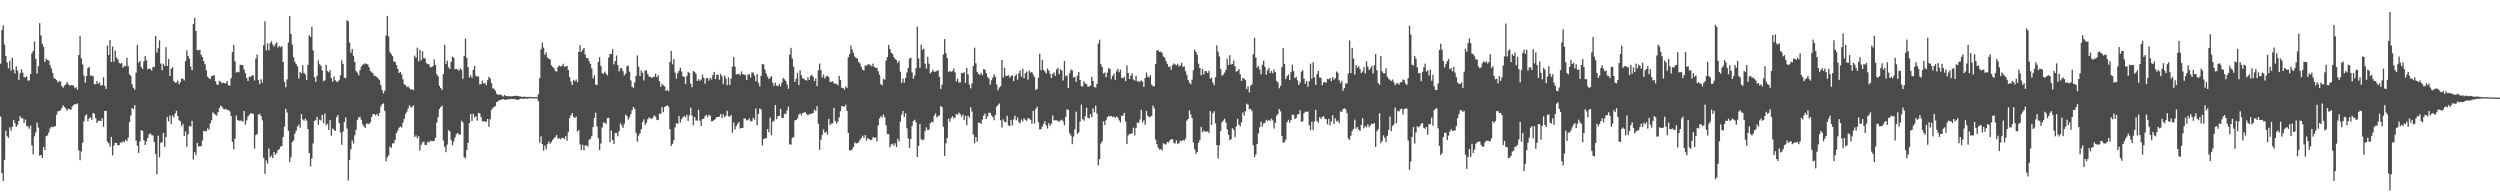<svg xmlns="http://www.w3.org/2000/svg" width="1920" height="150"><path d="M0 48.889h1v40.585H0zM1 23.032h1v109.882H1zM2 19.457h1v119.556H2zM3 34.190h1v88.648H3zM4 42.963h1v57.314H4zM5 48.063h1v56.580H5zM6 52.469h1v53.428H6zM7 46.733h1v51.070H7zM8 54.220h1v46.207H8zM9 44.348h1v53.025H9zM10 53.471h1v38.688H10zM11 56.417h1v38.175H11zM12 51.018h1v46.490H12zM13 54.133h1v41.837H13zM14 61.356h1v31.478H14zM15 56.323h1v32.813H15zM16 53.156h1v37.690H16zM17 55.811h1v35.040H17zM18 59.241h1v35.138H18zM19 59.429h1v32.366H19zM20 58.626h1v38.006H20zM21 61.956h1v35.252H21zM22 61.679h1v37.186H22zM23 56.829h1v39.592H23zM24 41.043h1v70.683H24zM25 39.123h1v79.445H25zM26 31.915h1v72.750H26zM27 45.305h1v56.335H27zM28 56.497h1v37.679H28zM29 50.908h1v47.113H29zM30 17.741h1v101.855H30zM31 27.219h1v91.775H31zM32 33.662h1v87.705H32zM33 35.847h1v77.005H33zM34 47.651h1v67.516H34zM35 45.177h1v59.436H35zM36 46.024h1v57.978H36zM37 46.465h1v55.296H37zM38 50.061h1v48.585H38zM39 52.618h1v44.611H39zM40 55.962h1v41.851H40zM41 59.786h1v37.454H41zM42 60.686h1v36.200H42zM43 61.546h1v26.635H43zM44 63.261h1v22.270H44zM45 62.393h1v22.758H45zM46 62.498h1v22.167H46zM47 66.165h1v16.821H47zM48 67.419h1v13.538H48zM49 65.691h1v16.486H49zM50 64.861h1v18.464H50zM51 62.913h1v22.137H51zM52 64.668h1v18.775H52zM53 65.721h1v18.150H53zM54 65.396h1v18.883H54zM55 65.398h1v16.244H55zM56 65.618h1v15.086H56zM57 67.811h1v12.110H57zM58 66.898h1v13.261H58zM59 68.909h1v10.442H59zM60 42.300h1v73.219H60zM61 27.608h1v95.501H61zM62 44.843h1v71.542H62zM63 49.528h1v60.100H63zM64 58.031h1v35.252H64zM65 63.522h1v25.305H65zM66 58.443h1v29.457H66zM67 52.265h1v40.803H67zM68 51.363h1v39.562H68zM69 58.147h1v31.998H69zM70 57.985h1v34.069H70zM71 58.559h1v28.098H71zM72 64.650h1v22.781H72zM73 64.652h1v26.063H73zM74 62.260h1v32.220H74zM75 64.458h1v28.324H75zM76 63.357h1v29.386H76zM77 65.721h1v27.260H77zM78 65.435h1v25.426H78zM79 59.338h1v38.104H79zM80 65.836h1v19.389H80zM81 68.278h1v16.910H81zM82 34.934h1v73.837H82zM83 42.268h1v67.765H83zM84 30.817h1v81.834H84zM85 47.575h1v57.529H85zM86 35.795h1v83.551H86zM87 47.461h1v64.398H87zM88 38.866h1v70.795H88zM89 44.181h1v65.575H89zM90 45.529h1v66.010H90zM91 48.223h1v63.313H91zM92 48.949h1v60.349H92zM93 48.317h1v61.281H93zM94 52.002h1v56.413H94zM95 50.542h1v58.743H95zM96 50.940h1v56.429H96zM97 44.394h1v64.046H97zM98 50.885h1v54.762H98zM99 57.017h1v36.731H99zM100 58.262h1v30.405H100zM101 64.767h1v18.162H101zM102 67.433h1v16.365H102zM103 68.930h1v11.790H103zM104 55.795h1v52.203H104zM105 34.497h1v77.330H105zM106 48.232h1v69.198H106zM107 46.717h1v61.810H107zM108 51.478h1v48.537H108zM109 53.002h1v47.397H109zM110 47.262h1v60.347H110zM111 43.034h1v68.301H111zM112 46.255h1v62.350H112zM113 53.261h1v52.702H113zM114 52.576h1v50.709H114zM115 52.975h1v49.443H115zM116 54.279h1v49.567H116zM117 51.395h1v52.618H117zM118 51.402h1v57.655H118zM119 27.605h1v90.553H119zM120 40.418h1v93.455H120zM121 37.019h1v67.120H121zM122 30.920h1v89.880H122zM123 48.827h1v60.802H123zM124 54.009h1v55.195H124zM125 48.887h1v53.256H125zM126 50.578h1v62.279H126zM127 36.259h1v68.930H127zM128 50.723h1v39.235H128zM129 45.273h1v47.987H129zM130 58.436h1v30.272H130zM131 52.753h1v42.467H131zM132 51.633h1v37.109H132zM133 62.254h1v27.837H133zM134 63.515h1v23.708H134zM135 63.393h1v21.735H135zM136 61.826h1v27.207H136zM137 64.751h1v27.505H137zM138 63.089h1v30.180H138zM139 60.331h1v36.557H139zM140 60.471h1v34.703H140zM141 61.812h1v42.650H141zM142 46.957h1v53.989H142zM143 38.681h1v74.071H143zM144 43.048h1v60.011H144zM145 45.010h1v51.791H145zM146 51.093h1v46.204H146zM147 53.897h1v38.855H147zM148 18.393h1v104.100H148zM149 13.790h1v103.146H149zM150 23.712h1v95.419H150zM151 38.445h1v71.363H151zM152 38.679h1v73.723H152zM153 38.145h1v74.279H153zM154 42.041h1v70.232H154zM155 43.776h1v64.217H155zM156 46.996h1v53.437H156zM157 49.377h1v51.567H157zM158 54.142h1v46.561H158zM159 58.855h1v39.764H159zM160 60.006h1v39.672H160zM161 60.761h1v34.019H161zM162 58.459h1v33.998H162zM163 58.106h1v28.141H163zM164 57.648h1v29.679H164zM165 62.290h1v25.834H165zM166 64.751h1v24.104H166zM167 65.300h1v20.794H167zM168 62.011h1v21.009H168zM169 62.718h1v18.439H169zM170 64.039h1v17.944H170zM171 63.544h1v20.029H171zM172 63.954h1v20.059H172zM173 64.021h1v19.510H173zM174 62.249h1v22.236H174zM175 65.485h1v19.073H175zM176 65.792h1v19.741H176zM177 60.132h1v29.043H177zM178 39.977h1v68.923H178zM179 34.472h1v80.191H179zM180 47.067h1v59.477H180zM181 55.726h1v32.982H181zM182 55.186h1v37.012H182zM183 55.490h1v37.285H183zM184 49.642h1v43.021H184zM185 49.988h1v42.680H185zM186 50.040h1v43.378H186zM187 53.371h1v31.904H187zM188 56.236h1v39.516H188zM189 59.949h1v32.540H189zM190 62.203h1v27.310H190zM191 58.779h1v29.347H191zM192 59.068h1v27.930H192zM193 57.870h1v29.295H193zM194 57.964h1v29.537H194zM195 61.775h1v52.421H195zM196 44.939h1v58.951H196zM197 41.814h1v61.173H197zM198 61.530h1v26.484H198zM199 64.604h1v22.723H199zM200 60.814h1v28.347H200zM201 63.437h1v28.999H201zM202 34.747h1v86.430H202zM203 16.312h1v117.171H203zM204 38.692h1v84.565H204zM205 33.346h1v92.230H205zM206 38.587h1v75.435H206zM207 33.028h1v87.742H207zM208 31.682h1v87.836H208zM209 34.229h1v87.270H209zM210 35.779h1v80.969H210zM211 34.021h1v84.805H211zM212 32.455h1v85.174H212zM213 36.518h1v78.873H213zM214 35.250h1v79.214H214zM215 36.234h1v76.394H215zM216 35.513h1v76.490H216zM217 47.621h1v57.534H217zM218 62.789h1v34.483H218zM219 67.012h1v16.555H219zM220 60.924h1v25.443H220zM221 32.558h1v67.815H221zM222 12.385h1v112.074H222zM223 26.122h1v94.622H223zM224 34.314h1v74.805H224zM225 43.858h1v63.954H225zM226 47.406h1v55.257H226zM227 49.246h1v51.272H227zM228 50.999h1v46.294H228zM229 60.329h1v35.358H229zM230 55.348h1v42.751H230zM231 56.353h1v31.208H231zM232 50.093h1v41.659H232zM233 56.067h1v36.733H233zM234 57.209h1v33.884H234zM235 61.450h1v31.112H235zM236 49.757h1v49.352H236zM237 27.006h1v90.511H237zM238 28.432h1v99.424H238zM239 20.524h1v101.159H239zM240 38.690h1v71.461H240zM241 59.214h1v33.721H241zM242 62.890h1v29.345H242zM243 58.324h1v31.451H243zM244 46.360h1v49.580H244zM245 49.347h1v42.570H245zM246 50.448h1v42.137H246zM247 54.048h1v34.167H247zM248 62.368h1v32.302H248zM249 61.716h1v25.452H249zM250 49.773h1v46.474H250zM251 54.627h1v40.377H251zM252 55.531h1v44.293H252zM253 53.872h1v38.315H253zM254 59.921h1v44.247H254zM255 62.743h1v35.921H255zM256 58.681h1v40.997H256zM257 61.624h1v38.960H257zM258 62.885h1v27.173H258zM259 62.645h1v25.674H259zM260 61.604h1v32.886H260zM261 57.836h1v43.927H261zM262 46.321h1v64.918H262zM263 49.258h1v51.778H263zM264 59.702h1v33.923H264zM265 60.072h1v30.155H265zM266 15.527h1v83.212H266zM267 16.418h1v122.186H267zM268 32.607h1v90.182H268zM269 40.498h1v74.222H269zM270 37.576h1v70.326H270zM271 42.936h1v67.360H271zM272 47.653h1v56.271H272zM273 54.650h1v45.055H273zM274 55.824h1v36.493H274zM275 57.875h1v32.373H275zM276 53.851h1v35.797H276zM277 51.125h1v40.892H277zM278 49.603h1v45.879H278zM279 49.434h1v47.635H279zM280 48.571h1v49.713H280zM281 49.104h1v45.797H281zM282 49.487h1v45.506H282zM283 51.659h1v43.648H283zM284 54.561h1v39.384H284zM285 55.545h1v34.527H285zM286 56.298h1v31.306H286zM287 58.374h1v29.345H287zM288 58.363h1v30.318H288zM289 59.244h1v28.235H289zM290 60.244h1v28.894H290zM291 61.480h1v25.369H291zM292 65.220h1v16.576H292zM293 69.166h1v10.867H293zM294 71.704h1v7.649H294zM295 69.637h1v15.452H295zM296 27.331h1v96.579H296zM297 12.234h1v108.604H297zM298 27.880h1v91.496H298zM299 39.933h1v72.707H299zM300 41.592h1v72.112H300zM301 43.085h1v67.092H301zM302 47.184h1v62.801H302zM303 47.674h1v59.722H303zM304 49.965h1v52.279H304zM305 52.901h1v47.477H305zM306 55.998h1v42.091H306zM307 55.270h1v41.963H307zM308 57.204h1v40.693H308zM309 60.919h1v33.286H309zM310 64.748h1v26.596H310zM311 65.330h1v22.135H311zM312 66.895h1v18.883H312zM313 66.312h1v16.953H313zM314 67.831h1v13.010H314zM315 68.788h1v13.481H315zM316 68.566h1v13.765H316zM317 69.269h1v11.643H317zM318 42.684h1v62.514H318zM319 44.453h1v59.518H319zM320 36.628h1v69.656H320zM321 47.216h1v57.472H321zM322 38.230h1v77.506H322zM323 46.264h1v64.961H323zM324 39.356h1v69.967H324zM325 44.742h1v64.046H325zM326 44.767h1v66.561H326zM327 48.502h1v62.842H327zM328 49.212h1v59.571H328zM329 49.432h1v60.118H329zM330 51.679h1v56.355H330zM331 51.482h1v56.916H331zM332 50.771h1v57.614H332zM333 45.650h1v62.560H333zM334 49.926h1v55.968H334zM335 57.076h1v37.031H335zM336 58.587h1v31.446H336zM337 65.959h1v17.775H337zM338 67.573h1v14.715H338zM339 69.074h1v12.078H339zM340 56.829h1v51.052H340zM341 34.422h1v78.342H341zM342 49.104h1v67.806H342zM343 46.632h1v64.437H343zM344 51.675h1v48.200H344zM345 52.977h1v47.990H345zM346 47.468h1v60.166H346zM347 43.353h1v68.234H347zM348 44.385h1v64.366H348zM349 53.183h1v52.441H349zM350 52.856h1v50.258H350zM351 53.348h1v48.798H351zM352 54.199h1v49.010H352zM353 52.485h1v50.967H353zM354 53.677h1v39.120H354zM355 60.535h1v33.511H355zM356 43.050h1v77.699H356zM357 29.599h1v91.999H357zM358 44.394h1v70.736H358zM359 51.567h1v58.175H359zM360 59.484h1v35.094H360zM361 57.779h1v29.791H361zM362 59.752h1v33.282H362zM363 53.531h1v33.872H363zM364 50.578h1v39.729H364zM365 58.195h1v30.984H365zM366 58.843h1v33.838H366zM367 58.754h1v27.995H367zM368 64.840h1v22.234H368zM369 64.538h1v25.424H369zM370 61.775h1v31.464H370zM371 64.119h1v28.908H371zM372 63.595h1v29.862H372zM373 65.421h1v28.040H373zM374 61.535h1v29.752H374zM375 59.026h1v38.383H375zM376 60.205h1v31.373H376zM377 63.840h1v20.448H377zM378 67.845h1v15.214H378zM379 68.156h1v13.831H379zM380 69.637h1v11.890H380zM381 72.061h1v6.271H381zM382 72.874h1v5.077H382zM383 72.672h1v4.287H383zM384 72.620h1v4.241H384zM385 73.325h1v2.998H385zM386 74.137h1v1.897H386zM387 72.862h1v3.639H387zM388 73.810h1v2.902H388zM389 73.695h1v2.568H389zM390 73.979h1v2.165H390zM391 73.826h1v2.458H391zM392 74.066h1v1.788H392zM393 73.895h1v2.218H393zM394 73.780h1v2.282H394zM395 73.487h1v2.676H395zM396 73.659h1v2.795H396zM397 73.691h1v3.106H397zM398 73.940h1v2.495H398zM399 74.018h1v1.849H399zM400 74.414h1v1.295H400zM401 74.332h1v1.442H401zM402 74.231h1v1.634H402zM403 74.288h1v1.353H403zM404 74.526h1v1.279H404zM405 74.462h1v1.369H405zM406 74.455h1v1.000H406zM407 74.448h1v1.000H407zM408 74.499h1v1.000H408zM409 74.698h1v1.000H409zM410 74.654h1v1.000H410zM411 74.593h1v1.000H411zM412 74.583h1v1.000H412zM413 72.352h1v5.422H413zM414 60.075h1v49.480H414zM415 37.820h1v66.888H415zM416 32.728h1v77.900H416zM417 36.527h1v79.111H417zM418 42.014h1v69.848H418zM419 40.228h1v74.499H419zM420 44.225h1v66.470H420zM421 45.062h1v63.609H421zM422 45.634h1v64.767H422zM423 50.150h1v59.008H423zM424 51.416h1v55.982H424zM425 52.421h1v53.819H425zM426 54.403h1v50.773H426zM427 55.064h1v48.642H427zM428 51.611h1v54.911H428zM429 50.356h1v55.753H429zM430 51.059h1v56.028H430zM431 50.658h1v55.275H431zM432 48.951h1v57.001H432zM433 51.164h1v55.616H433zM434 50.990h1v53.680H434zM435 50.649h1v57.394H435zM436 53.767h1v47.761H436zM437 59.173h1v31.528H437zM438 62.675h1v25.827H438zM439 65.321h1v21.462H439zM440 61.279h1v28.471H440zM441 62.434h1v28.255H441zM442 61.052h1v28.448H442zM443 63.135h1v37.981H443zM444 39.910h1v60.029H444zM445 34.655h1v76.241H445zM446 39.830h1v75.259H446zM447 38.134h1v73.123H447zM448 36.809h1v78.728H448zM449 41.949h1v69.708H449zM450 44.522h1v67.124H450zM451 44.588h1v67.992H451zM452 46.987h1v60.276H452zM453 49.040h1v57.628H453zM454 52.586h1v51.988H454zM455 60.184h1v37.358H455zM456 57.678h1v32.968H456zM457 64.977h1v21.561H457zM458 65.309h1v31.705H458zM459 47.541h1v58.594H459zM460 43.822h1v71.457H460zM461 50.592h1v59.596H461zM462 56.149h1v41.746H462zM463 56.667h1v37.566H463zM464 54.989h1v39.095H464zM465 56.548h1v38.660H465zM466 57.978h1v32.712H466zM467 44.204h1v46.330H467zM468 41.380h1v67.747H468zM469 41.613h1v58.765H469zM470 37.786h1v69.804H470zM471 49.459h1v61.114H471zM472 46.900h1v55.273H472zM473 42.616h1v59.431H473zM474 49.960h1v54.687H474zM475 54.838h1v45.937H475zM476 52.380h1v42.279H476zM477 52.542h1v43.746H477zM478 54.726h1v43.522H478zM479 57.957h1v37.072H479zM480 56.527h1v31.471H480zM481 50.839h1v38.308H481zM482 50.395h1v41.496H482zM483 55.074h1v35.177H483zM484 61.782h1v25.848H484zM485 66.655h1v17.823H485zM486 67.449h1v14.745H486zM487 63.302h1v20.277H487zM488 58.287h1v43.675H488zM489 42.588h1v66.174H489zM490 51.242h1v52.966H490zM491 58.408h1v44.057H491zM492 54.069h1v45.197H492zM493 55.877h1v37.985H493zM494 61.780h1v29.876H494zM495 54.055h1v41.883H495zM496 54.087h1v40.107H496zM497 56.767h1v34.824H497zM498 58.797h1v31.368H498zM499 58.976h1v31.863H499zM500 59.839h1v31.533H500zM501 59.209h1v31.048H501zM502 58.946h1v29.711H502zM503 56.564h1v32.998H503zM504 59.406h1v32.600H504zM505 57.758h1v34.568H505zM506 62.368h1v24.806H506zM507 66.703h1v20.888H507zM508 64.343h1v17.864H508zM509 65.572h1v20.602H509zM510 66.319h1v15.784H510zM511 69.820h1v11.655H511zM512 68.930h1v12.003H512zM513 70.056h1v11.801H513zM514 47.589h1v51.624H514zM515 39.045h1v73.105H515zM516 49.393h1v61.098H516zM517 45.412h1v62.311H517zM518 55.767h1v42.002H518zM519 60.340h1v34.273H519zM520 56.101h1v38.960H520zM521 54.330h1v34.790H521zM522 51.977h1v42.178H522zM523 54.865h1v36.685H523zM524 58.591h1v31.407H524zM525 59.125h1v29.803H525zM526 64.636h1v25.477H526zM527 58.509h1v29.677H527zM528 55.147h1v37.660H528zM529 56.179h1v32.382H529zM530 64.249h1v18.404H530zM531 66.973h1v21.810H531zM532 54.469h1v41.830H532zM533 55.270h1v34.595H533zM534 56.600h1v35.978H534zM535 62.189h1v30.482H535zM536 60.864h1v23.405H536zM537 62.070h1v30.531H537zM538 61.109h1v35.703H538zM539 57.271h1v34.115H539zM540 59.727h1v31.531H540zM541 64.245h1v24.985H541zM542 60.141h1v27.919H542zM543 59.942h1v30.057H543zM544 61.979h1v26.209H544zM545 59.834h1v28.999H545zM546 61.015h1v32.272H546zM547 57.591h1v35.449H547zM548 55.213h1v36.971H548zM549 60.704h1v30.549H549zM550 57.589h1v32.275H550zM551 57.172h1v32.710H551zM552 61.256h1v28.297H552zM553 56.770h1v30.824H553zM554 58.630h1v32.130H554zM555 64.595h1v23.183H555zM556 57.960h1v32.048H556zM557 60.283h1v28.553H557zM558 65.357h1v19.700H558zM559 59.388h1v29.897H559zM560 65.277h1v24.284H560zM561 60.441h1v27.933H561zM562 51.160h1v50.848H562zM563 43.838h1v50.276H563zM564 51.034h1v48.482H564zM565 57.163h1v39.535H565zM566 56.976h1v38.182H566zM567 56.596h1v37.161H567zM568 57.806h1v40.984H568zM569 54.817h1v43.517H569zM570 56.944h1v41.256H570zM571 57.344h1v33.495H571zM572 57.646h1v33.545H572zM573 61.473h1v31.066H573zM574 57.266h1v35.044H574zM575 57.133h1v33.781H575zM576 59.555h1v33.588H576zM577 55.607h1v37.431H577zM578 55.730h1v34.705H578zM579 58.006h1v33.934H579zM580 62.485h1v20.840H580zM581 56.808h1v39.471H581zM582 63.487h1v24.083H582zM583 66.332h1v16.990H583zM584 58.234h1v25.866H584zM585 49.134h1v62.601H585zM586 49.471h1v57.307H586zM587 53.515h1v52.874H587zM588 56.566h1v49.516H588zM589 58.896h1v40.224H589zM590 60.693h1v40.894H590zM591 59.601h1v30.709H591zM592 58.484h1v45.456H592zM593 63.551h1v29.883H593zM594 66.067h1v26.660H594zM595 63.471h1v17.148H595zM596 65.755h1v25.804H596zM597 66.181h1v22.968H597zM598 64.460h1v24.511H598zM599 66.332h1v17.162H599zM600 63.451h1v26.985H600zM601 59.779h1v30.917H601zM602 60.880h1v26.411H602zM603 62.036h1v25.539H603zM604 64.799h1v20.094H604zM605 68.170h1v13.669H605zM606 41.956h1v68.990H606zM607 36.729h1v74.290H607zM608 44.916h1v60.860H608zM609 51.173h1v54.263H609zM610 62.901h1v29.553H610zM611 60.361h1v31.815H611zM612 55.934h1v34.946H612zM613 65.291h1v22.840H613zM614 54.005h1v33.051H614zM615 57.763h1v30.844H615zM616 60.187h1v26.550H616zM617 60.342h1v26.143H617zM618 61.475h1v24.637H618zM619 61.926h1v25.731H619zM620 59.267h1v29.292H620zM621 61.331h1v26.402H621zM622 58.406h1v29.166H622zM623 57.397h1v29.853H623zM624 58.880h1v27.901H624zM625 62.228h1v21.975H625zM626 60.201h1v25.163H626zM627 66.126h1v15.395H627zM628 54.094h1v40.931H628zM629 48.811h1v66.190H629zM630 53.909h1v53.336H630zM631 59.585h1v43.968H631zM632 57.289h1v42.206H632zM633 60.317h1v41.730H633zM634 58.662h1v42.586H634zM635 58.175h1v45.234H635zM636 59.205h1v32.089H636zM637 62.764h1v33.362H637zM638 62.894h1v32.018H638zM639 62.418h1v32.375H639zM640 63.876h1v18.947H640zM641 64.419h1v28.450H641zM642 64.348h1v30.521H642zM643 65.520h1v27.892H643zM644 58.221h1v32.002H644zM645 61.404h1v24.120H645zM646 67.387h1v14.124H646zM647 67.506h1v14.106H647zM648 68.836h1v13.154H648zM649 66.325h1v14.060H649zM650 67.616h1v17.507H650zM651 44.039h1v58.049H651zM652 41.599h1v73.869H652zM653 34.923h1v80.763H653zM654 38.088h1v76.609H654zM655 40.446h1v72.363H655zM656 43.456h1v65.939H656zM657 44.472h1v65.774H657zM658 44.962h1v64.906H658zM659 47.552h1v61.704H659zM660 48.667h1v58.827H660zM661 51.352h1v54.657H661zM662 53.506h1v50.729H662zM663 54.101h1v51.958H663zM664 50.260h1v53.487H664zM665 50.388h1v57.598H665zM666 49.436h1v56.623H666zM667 49.402h1v57.410H667zM668 50.164h1v57.465H668zM669 50.844h1v56.470H669zM670 48.864h1v56.429H670zM671 51.411h1v54.517H671zM672 52.027h1v53.446H672zM673 52.098h1v56.426H673zM674 54.657h1v41.764H674zM675 57.456h1v33.474H675zM676 64.554h1v24.728H676zM677 65.598h1v24.614H677zM678 60.539h1v27.399H678zM679 61.226h1v28.887H679zM680 46.548h1v49.693H680zM681 43.847h1v59.106H681zM682 34.488h1v68.511H682zM683 37.573h1v75.533H683zM684 40.439h1v70.491H684zM685 41.391h1v68.921H685zM686 43.838h1v68.193H686zM687 45.344h1v64.691H687zM688 46.161h1v66.811H688zM689 48.447h1v58.170H689zM690 46.758h1v61.842H690zM691 55.087h1v38.356H691zM692 63.693h1v24.438H692zM693 60.324h1v24.884H693zM694 63.448h1v26.459H694zM695 59.871h1v27.173H695zM696 55.682h1v42.844H696zM697 52.107h1v54.101H697zM698 45.028h1v68.642H698zM699 44.268h1v62.519H699zM700 55.575h1v41.201H700zM701 60.484h1v32.460H701zM702 57.971h1v33.996H702zM703 52.341h1v41.620H703zM704 20.446h1v100.143H704zM705 44.845h1v67.232H705zM706 52.034h1v43.208H706zM707 34.211h1v72.677H707zM708 38.365h1v69.415H708zM709 37.312h1v69.793H709zM710 48.960h1v51.700H710zM711 52.689h1v45.131H711zM712 43.632h1v56.316H712zM713 48.839h1v50.690H713zM714 56.390h1v38.264H714zM715 55.131h1v38.393H715zM716 53.549h1v40.382H716zM717 55.195h1v33.689H717zM718 54.927h1v32.197H718zM719 54.428h1v35.738H719zM720 53.913h1v35.381H720zM721 59.024h1v29.592H721zM722 68.328h1v13.028H722zM723 64.975h1v17.358H723zM724 41.842h1v55.488H724zM725 30.022h1v89.671H725zM726 40.974h1v69.170H726zM727 44.641h1v61.228H727zM728 55.264h1v35.928H728zM729 54.490h1v38.976H729zM730 55.211h1v35.346H730zM731 54.630h1v34.579H731zM732 52.563h1v38.381H732zM733 55.625h1v34.513H733zM734 62.450h1v25.044H734zM735 60.377h1v27.779H735zM736 63.425h1v23.064H736zM737 63.263h1v24.518H737zM738 56.049h1v33.623H738zM739 56.200h1v31.890H739zM740 55.401h1v36.786H740zM741 63.709h1v25.200H741zM742 52.066h1v44.071H742zM743 57.147h1v31.748H743zM744 64.854h1v25.454H744zM745 67.905h1v14.495H745zM746 64.066h1v21.581H746zM747 50.702h1v52.673H747zM748 36.600h1v73.551H748zM749 48.704h1v56.497H749zM750 55.284h1v53.524H750zM751 56.770h1v37.557H751zM752 57.564h1v36.564H752zM753 56.010h1v39.242H753zM754 57.733h1v34.062H754zM755 53.016h1v35.793H755zM756 53.492h1v33.701H756zM757 56.207h1v35.126H757zM758 59.155h1v30.116H758zM759 60.390h1v26.209H759zM760 64.925h1v21.684H760zM761 61.620h1v26.921H761zM762 59.534h1v30.290H762zM763 57.030h1v35.344H763zM764 58.891h1v29.331H764zM765 65.023h1v16.871H765zM766 69.360h1v11.355H766zM767 67.191h1v12.291H767zM768 66.241h1v26.090H768zM769 46.095h1v51.807H769zM770 59.486h1v32.227H770zM771 52.018h1v41.517H771zM772 58.312h1v35.646H772zM773 58.349h1v30.608H773zM774 57.724h1v38.567H774zM775 59.555h1v37.310H775zM776 58.214h1v33.909H776zM777 57.790h1v38.557H777zM778 62.292h1v29.439H778zM779 58.406h1v30.485H779zM780 56.914h1v35.536H780zM781 61.203h1v29.178H781zM782 56.275h1v37.667H782zM783 54.046h1v40.604H783zM784 58.914h1v32.858H784zM785 52.748h1v40.471H785zM786 60.152h1v30.686H786zM787 56.113h1v35.987H787zM788 54.932h1v37.875H788zM789 61.166h1v29.594H789zM790 54.124h1v37.006H790zM791 55.792h1v36.287H791zM792 55.286h1v39.809H792zM793 57.259h1v27.832H793zM794 59.219h1v35.605H794zM795 69.168h1v14.431H795zM796 68.202h1v13.712H796zM797 59.697h1v34.209H797zM798 41.334h1v58.026H798zM799 53.879h1v45.353H799zM800 45.866h1v51.292H800zM801 53.664h1v41.540H801zM802 54.902h1v38.173H802zM803 56.438h1v39.825H803zM804 52.634h1v46.085H804zM805 54.243h1v40.421H805zM806 56.612h1v39.947H806zM807 59.974h1v34.943H807zM808 56.699h1v31.956H808zM809 55.595h1v36.802H809zM810 58.175h1v34.236H810zM811 53.366h1v39.052H811zM812 52.139h1v40.675H812zM813 57.010h1v36.557H813zM814 53.217h1v39.191H814zM815 54.247h1v37.681H815zM816 61.782h1v31.425H816zM817 46.703h1v49.615H817zM818 58.564h1v31.139H818zM819 57.788h1v26.088H819zM820 67.570h1v16.905H820zM821 56.321h1v45.921H821zM822 53.403h1v50.686H822zM823 54.048h1v56.685H823zM824 59.532h1v45.380H824zM825 58.992h1v40.372H825zM826 62.890h1v22.868H826zM827 58.033h1v44.705H827zM828 55.254h1v46.438H828zM829 61.436h1v31.989H829zM830 66.140h1v14.236H830zM831 66.456h1v25.085H831zM832 62.398h1v30.260H832zM833 64.181h1v25.117H833zM834 64.639h1v17.990H834zM835 66.605h1v23.884H835zM836 66.419h1v24.550H836zM837 65.712h1v21.819H837zM838 59.125h1v30.933H838zM839 62.164h1v20.988H839zM840 66.870h1v19.370H840zM841 67.191h1v13.973H841zM842 64.355h1v22.955H842zM843 33.501h1v93.594H843zM844 30.480h1v91.800H844zM845 49.294h1v60.958H845zM846 51.530h1v56.971H846zM847 56.467h1v36.752H847zM848 55.676h1v40.265H848zM849 59.312h1v33.053H849zM850 55.710h1v34.202H850zM851 52.348h1v36.651H851zM852 52.979h1v36.514H852zM853 60.825h1v28.214H853zM854 58.333h1v31.549H854zM855 56.518h1v32.989H855zM856 61.471h1v29.109H856zM857 54.771h1v34.662H857zM858 52.897h1v37.438H858zM859 55.518h1v36.845H859zM860 53.400h1v40.560H860zM861 59.772h1v29.091H861zM862 60.166h1v28.622H862zM863 59.008h1v27.706H863zM864 62.297h1v31.100H864zM865 50.212h1v60.496H865zM866 56.010h1v47.983H866zM867 60.612h1v42.325H867zM868 58.104h1v44.648H868zM869 56.245h1v46.072H869zM870 61.057h1v36.996H870zM871 61.855h1v42.167H871zM872 58.143h1v40.146H872zM873 62.386h1v31.691H873zM874 62.730h1v31.746H874zM875 62.725h1v29.022H875zM876 61.755h1v22.527H876zM877 62.505h1v31.540H877zM878 66.806h1v25.632H878zM879 59.837h1v35.946H879zM880 55.694h1v29.567H880zM881 58.846h1v30.057H881zM882 59.473h1v30.643H882zM883 57.687h1v31.952H883zM884 64.943h1v24.039H884zM885 66.232h1v14.845H885zM886 66.270h1v16.942H886zM887 49.251h1v58.012H887zM888 38.747h1v71.992H888zM889 38.477h1v74.993H889zM890 39.899h1v74.957H890zM891 39.638h1v74.904H891zM892 40.544h1v75.098H892zM893 43.421h1v66.579H893zM894 44.172h1v66.724H894zM895 46.916h1v63.906H895zM896 49.010h1v60.029H896zM897 51.370h1v58.081H897zM898 51.013h1v56.799H898zM899 53.481h1v53.542H899zM900 50.075h1v56.724H900zM901 48.761h1v60.828H901zM902 49.473h1v60.770H902zM903 50.189h1v57.504H903zM904 48.889h1v61.773H904zM905 51.102h1v58.768H905zM906 50.240h1v57.763H906zM907 48.251h1v60.168H907zM908 51.402h1v56.033H908zM909 50.853h1v57.303H909zM910 54.696h1v51.773H910zM911 57.475h1v35.168H911zM912 61.391h1v30.038H912zM913 63.499h1v21.176H913zM914 64.785h1v23.092H914zM915 61.164h1v29.503H915zM916 54.025h1v55.417H916zM917 38.194h1v76.385H917zM918 39.935h1v78.321H918zM919 42.020h1v74.604H919zM920 48.933h1v60.798H920zM921 52.240h1v55.383H921zM922 57.738h1v39.695H922zM923 52.959h1v48.763H923zM924 57.182h1v43.117H924zM925 54.382h1v46.658H925zM926 54.705h1v46.484H926zM927 56.104h1v44.785H927zM928 54.327h1v47.807H928zM929 60.457h1v24.905H929zM930 59.669h1v36.326H930zM931 63.334h1v23.692H931zM932 65.465h1v20.018H932zM933 59.383h1v35.387H933zM934 34.834h1v76.508H934zM935 39.677h1v82.050H935zM936 43.343h1v68.170H936zM937 52.970h1v47.619H937zM938 58.035h1v35.912H938zM939 57.301h1v35.342H939zM940 55.767h1v35.442H940zM941 53.680h1v40.352H941zM942 45.035h1v54.238H942zM943 49.915h1v53.545H943zM944 42.336h1v65.307H944zM945 49.571h1v57.369H945zM946 49.120h1v49.326H946zM947 46.472h1v53.226H947zM948 50.878h1v54.474H948zM949 55.058h1v42.039H949zM950 54.474h1v36.692H950zM951 53.011h1v42.746H951zM952 56.978h1v40.112H952zM953 62.116h1v31.867H953zM954 59.871h1v26.562H954zM955 60.480h1v28.315H955zM956 61.503h1v23.918H956zM957 68.500h1v11.121H957zM958 66.204h1v14.195H958zM959 70.880h1v13.085H959zM960 65.852h1v17.747H960zM961 64.808h1v20.579H961zM962 41.748h1v69.834H962zM963 29.025h1v91.724H963zM964 44.204h1v74.393H964zM965 51.993h1v58.591H965zM966 50.695h1v51.828H966zM967 53.403h1v44.408H967zM968 57.104h1v36.321H968zM969 49.718h1v47.546H969zM970 46.658h1v48.116H970zM971 51.157h1v43.256H971zM972 57.342h1v34.669H972zM973 53.966h1v39.134H973zM974 52.247h1v39.791H974zM975 56.129h1v36.703H975zM976 54.501h1v36.573H976zM977 56.229h1v36.253H977zM978 53.279h1v45.483H978zM979 55.412h1v38.912H979zM980 62.139h1v26.704H980zM981 63.407h1v24.081H981zM982 67.859h1v15.946H982zM983 65.916h1v19.659H983zM984 51.659h1v52.860H984zM985 37.029h1v72.581H985zM986 49.104h1v59.972H986zM987 60.732h1v46.415H987zM988 58.470h1v35.442H988zM989 57.124h1v34.845H989zM990 61.457h1v32.833H990zM991 55.431h1v36.708H991zM992 49.619h1v38.468H992zM993 54.554h1v33.643H993zM994 60.015h1v31.348H994zM995 58.978h1v31.712H995zM996 61.674h1v26.331H996zM997 65.206h1v22.353H997zM998 63.274h1v21.362H998zM999 54.977h1v38.445H999zM1000 53.856h1v39.329H1000zM1001 60.358h1v26.642H1001zM1002 64.256h1v21.483H1002zM1003 62.089h1v23.895H1003zM1004 66.600h1v19.029H1004zM1005 62.462h1v33.790H1005zM1006 48.919h1v51.160H1006zM1007 60.400h1v33.147H1007zM1008 47.797h1v52.009H1008zM1009 59.347h1v34.010H1009zM1010 65.252h1v19.107H1010zM1011 56.824h1v36.118H1011zM1012 54.547h1v39.835H1012zM1013 59.562h1v30.455H1013zM1014 59.740h1v31.549H1014zM1015 65.483h1v24.442H1015zM1016 63.235h1v25.777H1016zM1017 63.025h1v28.091H1017zM1018 63.535h1v28.189H1018zM1019 60.610h1v34.815H1019zM1020 60.926h1v30.384H1020zM1021 59.878h1v36.411H1021zM1022 62.368h1v30.901H1022zM1023 59.143h1v29.329H1023zM1024 61.134h1v34.147H1024zM1025 60.109h1v30.824H1025zM1026 54.955h1v38.333H1026zM1027 55.971h1v36.708H1027zM1028 61.645h1v32.893H1028zM1029 63.876h1v21.648H1029zM1030 62.034h1v24.030H1030zM1031 69.617h1v14.149H1031zM1032 67.573h1v15.665H1032zM1033 64.151h1v19.764H1033zM1034 63.988h1v22.925H1034zM1035 56.486h1v49.796H1035zM1036 31.082h1v76.433H1036zM1037 56.044h1v48.152H1037zM1038 36.710h1v63.947H1038zM1039 44.939h1v54.103H1039zM1040 57.264h1v34.660H1040zM1041 49.937h1v48.853H1041zM1042 52.055h1v45.474H1042zM1043 50.842h1v48.782H1043zM1044 53.085h1v47.367H1044zM1045 56.104h1v39.800H1045zM1046 54.918h1v35.804H1046zM1047 51.544h1v47.005H1047zM1048 56.364h1v40.372H1048zM1049 47.147h1v50.684H1049zM1050 51.080h1v44.415H1050zM1051 53.737h1v43.987H1051zM1052 52.453h1v43.867H1052zM1053 50.636h1v44.385H1053zM1054 56.371h1v38.908H1054zM1055 50.086h1v44.444H1055zM1056 41.590h1v71.267H1056zM1057 53.952h1v46.859H1057zM1058 63.849h1v35.282H1058zM1059 65.055h1v21.954H1059zM1060 43.037h1v66.980H1060zM1061 54.746h1v53.547H1061zM1062 56.204h1v47.763H1062zM1063 56.433h1v49.338H1063zM1064 52.409h1v56.808H1064zM1065 59.026h1v45.328H1065zM1066 60.521h1v39.272H1066zM1067 61.295h1v28.221H1067zM1068 62.311h1v38.457H1068zM1069 61.084h1v35.678H1069zM1070 63.217h1v32.380H1070zM1071 65.472h1v17.143H1071zM1072 64.062h1v30.588H1072zM1073 63.954h1v21.185H1073zM1074 64.964h1v20.636H1074zM1075 63.107h1v20.794H1075zM1076 63.165h1v20.256H1076zM1077 60.983h1v27.029H1077zM1078 61.588h1v22.289H1078zM1079 64.030h1v19.167H1079zM1080 65.220h1v18.221H1080zM1081 59.976h1v47.951H1081zM1082 19.762h1v110.690H1082zM1083 26.445h1v97.623H1083zM1084 49.720h1v55.412H1084zM1085 50.265h1v47.328H1085zM1086 42.950h1v67.314H1086zM1087 45.232h1v56.497H1087zM1088 51.649h1v45.339H1088zM1089 56.234h1v41.679H1089zM1090 56.092h1v40.739H1090zM1091 62.370h1v32.552H1091zM1092 55.140h1v39.455H1092zM1093 51.778h1v46.488H1093zM1094 48.880h1v50.072H1094zM1095 54.920h1v42.611H1095zM1096 53.952h1v49.416H1096zM1097 57.999h1v37.260H1097zM1098 53.515h1v41.787H1098zM1099 62.018h1v28.320H1099zM1100 57.385h1v39.150H1100zM1101 66.302h1v18.214H1101zM1102 69.230h1v14.230H1102zM1103 69.024h1v14.108H1103zM1104 64.119h1v34.504H1104zM1105 38.326h1v73.746H1105zM1106 33.609h1v85.522H1106zM1107 38.278h1v79.491H1107zM1108 46.868h1v58.381H1108zM1109 51.803h1v50.237H1109zM1110 49.026h1v52.872H1110zM1111 46.935h1v60.759H1111zM1112 45.280h1v58.898H1112zM1113 53.190h1v47.820H1113zM1114 52.162h1v46.996H1114zM1115 54.783h1v45.820H1115zM1116 51.379h1v48.949H1116zM1117 55.779h1v44.444H1117zM1118 59.324h1v37.605H1118zM1119 63.400h1v27.388H1119zM1120 64.343h1v23.335H1120zM1121 64.538h1v19.993H1121zM1122 63.251h1v21.458H1122zM1123 67.557h1v18.395H1123zM1124 55.062h1v30.130H1124zM1125 37.601h1v81.200H1125zM1126 39.745h1v89.992H1126zM1127 33.126h1v87.417H1127zM1128 29.450h1v84.998H1128zM1129 33.085h1v87.408H1129zM1130 41.087h1v69.305H1130zM1131 41.652h1v75.893H1131zM1132 43.272h1v71.651H1132zM1133 45.669h1v64.712H1133zM1134 45.641h1v63.563H1134zM1135 51.077h1v57.795H1135zM1136 52.407h1v56.266H1136zM1137 51.716h1v59.566H1137zM1138 48.523h1v64.103H1138zM1139 47.008h1v65.694H1139zM1140 48.022h1v61.340H1140zM1141 47.163h1v60.757H1141zM1142 48.823h1v59.347H1142zM1143 47.617h1v60.633H1143zM1144 41.636h1v67.092H1144zM1145 52.222h1v53.996H1145zM1146 50.800h1v42.421H1146zM1147 58.305h1v36.028H1147zM1148 60.931h1v32.000H1148zM1149 60.347h1v25.042H1149zM1150 64.032h1v21.259H1150zM1151 58.436h1v28.571H1151zM1152 62.093h1v24.573H1152zM1153 59.413h1v28.979H1153zM1154 50.237h1v61.260H1154zM1155 43.247h1v64.980H1155zM1156 18.089h1v94.899H1156zM1157 43.430h1v69.479H1157zM1158 38.947h1v82.478H1158zM1159 37.896h1v83.265H1159zM1160 47.660h1v72.068H1160zM1161 41.624h1v74.773H1161zM1162 42.968h1v72.729H1162zM1163 40.269h1v72.487H1163zM1164 50.056h1v62.462H1164zM1165 43.563h1v67.696H1165zM1166 53.117h1v53.922H1166zM1167 63.174h1v30.489H1167zM1168 53.835h1v55.032H1168zM1169 40.716h1v61.441H1169zM1170 38.155h1v93.260H1170zM1171 41.251h1v84.517H1171zM1172 38.200h1v77.174H1172zM1173 54.206h1v55.419H1173zM1174 51.904h1v53.838H1174zM1175 51.608h1v46.468H1175zM1176 53.810h1v43.092H1176zM1177 37.875h1v68.417H1177zM1178 48.649h1v48.228H1178zM1179 40.290h1v74.057H1179zM1180 50.027h1v59.617H1180zM1181 59.839h1v35.447H1181zM1182 47.205h1v48.248H1182zM1183 55.870h1v51.464H1183zM1184 60.947h1v35.735H1184zM1185 52.091h1v37.260H1185zM1186 53.526h1v42.476H1186zM1187 63.847h1v33.797H1187zM1188 58.724h1v29.398H1188zM1189 50.823h1v37.079H1189zM1190 56.616h1v37.706H1190zM1191 59.033h1v35.866H1191zM1192 57.060h1v33.845H1192zM1193 63.611h1v32.355H1193zM1194 65.925h1v21.570H1194zM1195 69.688h1v9.938H1195zM1196 70.026h1v8.556H1196zM1197 67.149h1v16.409H1197zM1198 53.822h1v32.249H1198zM1199 32.673h1v91.161H1199zM1200 22.478h1v104.533H1200zM1201 35.928h1v82.134H1201zM1202 47.825h1v52.467H1202zM1203 56.101h1v52.139H1203zM1204 57.067h1v44.744H1204zM1205 51.398h1v50.315H1205zM1206 45.994h1v54.208H1206zM1207 49.216h1v48.587H1207zM1208 48.159h1v47.548H1208zM1209 52.487h1v42.050H1209zM1210 49.340h1v49.020H1210zM1211 53.709h1v41.361H1211zM1212 53.325h1v38.555H1212zM1213 60.688h1v33.309H1213zM1214 49.992h1v45.113H1214zM1215 45.408h1v63.908H1215zM1216 51.544h1v50.590H1216zM1217 60.805h1v23.062H1217zM1218 60.832h1v24.744H1218zM1219 66.364h1v23.728H1219zM1220 67.614h1v16.706H1220zM1221 66.888h1v16.756H1221zM1222 40.242h1v75.698H1222zM1223 28.342h1v91.310H1223zM1224 43.481h1v76.701H1224zM1225 46.342h1v63.457H1225zM1226 55.968h1v39.063H1226zM1227 59.795h1v37.143H1227zM1228 57.948h1v37.333H1228zM1229 52.217h1v40.707H1229zM1230 50.212h1v40.725H1230zM1231 52.847h1v41.206H1231zM1232 54.797h1v36.086H1232zM1233 54.163h1v34.389H1233zM1234 58.017h1v30.299H1234zM1235 58.260h1v27.940H1235zM1236 60.040h1v29.068H1236zM1237 51.329h1v46.019H1237zM1238 51.299h1v43.762H1238zM1239 58.367h1v26.337H1239zM1240 63.581h1v22.538H1240zM1241 64.073h1v19.036H1241zM1242 61.462h1v28.276H1242zM1243 48.427h1v60.281H1243zM1244 41.366h1v67.678H1244zM1245 35.097h1v63.863H1245zM1246 52.050h1v45.911H1246zM1247 50.954h1v48.049H1247zM1248 50.652h1v53.284H1248zM1249 51.581h1v37.086H1249zM1250 51.597h1v51.972H1250zM1251 57.674h1v42.828H1251zM1252 49.791h1v46.323H1252zM1253 56.614h1v37.299H1253zM1254 51.693h1v46.582H1254zM1255 55.385h1v47.092H1255zM1256 48.864h1v52.100H1256zM1257 52.515h1v47.747H1257zM1258 49.594h1v50.379H1258zM1259 50.576h1v47.026H1259zM1260 52.730h1v42.252H1260zM1261 48.239h1v49.365H1261zM1262 59.015h1v35.243H1262zM1263 53.945h1v41.576H1263zM1264 53.002h1v40.961H1264zM1265 50.780h1v47.921H1265zM1266 56.994h1v33.586H1266zM1267 53.069h1v42.714H1267zM1268 59.155h1v38.869H1268zM1269 61.773h1v31.052H1269zM1270 61.430h1v27.654H1270zM1271 64.032h1v26.122H1271zM1272 42.675h1v62.215H1272zM1273 34.309h1v70.525H1273zM1274 35.733h1v62.013H1274zM1275 39.816h1v58.443H1275zM1276 43.190h1v55.179H1276zM1277 60.329h1v37.612H1277zM1278 46.433h1v43.227H1278zM1279 47.978h1v49.299H1279zM1280 54.254h1v49.644H1280zM1281 45.300h1v48.782H1281zM1282 50.912h1v48.170H1282zM1283 56.360h1v42.876H1283zM1284 51.585h1v47.058H1284zM1285 51.855h1v47.880H1285zM1286 50.226h1v49.464H1286zM1287 49.784h1v46.383H1287zM1288 40.057h1v73.311H1288zM1289 55.575h1v46.642H1289zM1290 55.479h1v43.561H1290zM1291 55.410h1v35.685H1291zM1292 60.036h1v29.448H1292zM1293 57.596h1v56.076H1293zM1294 39.876h1v77.076H1294zM1295 51.240h1v67.960H1295zM1296 50.883h1v41.348H1296zM1297 54.202h1v59.104H1297zM1298 53.856h1v60.496H1298zM1299 60.347h1v47.761H1299zM1300 56.275h1v45.291H1300zM1301 58.887h1v54.085H1301zM1302 57.877h1v46.571H1302zM1303 63.913h1v34.419H1303zM1304 63.091h1v35.589H1304zM1305 64.043h1v31.526H1305zM1306 64.421h1v31.009H1306zM1307 66.435h1v30.480H1307zM1308 63.645h1v32.661H1308zM1309 62.409h1v17.986H1309zM1310 58.493h1v41.245H1310zM1311 47.546h1v56.518H1311zM1312 58.420h1v36.694H1312zM1313 59.482h1v34.005H1313zM1314 64.471h1v19.739H1314zM1315 64.254h1v23.261H1315zM1316 61.938h1v23.188H1316zM1317 18.967h1v118.602H1317zM1318 20.702h1v115.519H1318zM1319 46.568h1v79.163H1319zM1320 55.403h1v53.071H1320zM1321 56.545h1v38.969H1321zM1322 51.942h1v47.985H1322zM1323 50.555h1v49.608H1323zM1324 46.092h1v49.077H1324zM1325 47.910h1v44.790H1325zM1326 52.068h1v40.883H1326zM1327 57.037h1v34.078H1327zM1328 50.137h1v42.698H1328zM1329 54.378h1v37.944H1329zM1330 60.702h1v30.425H1330zM1331 58.422h1v33.508H1331zM1332 49.889h1v42.659H1332zM1333 52.000h1v43.799H1333zM1334 46.854h1v45.115H1334zM1335 58.491h1v27.228H1335zM1336 59.548h1v25.111H1336zM1337 65.046h1v21.238H1337zM1338 65.884h1v20.780H1338zM1339 54.494h1v37.658H1339zM1340 55.211h1v52.080H1340zM1341 49.972h1v61.954H1341zM1342 62.892h1v39.205H1342zM1343 58.722h1v38.299H1343zM1344 58.280h1v44.712H1344zM1345 59.658h1v44.456H1345zM1346 59.541h1v43.112H1346zM1347 60.693h1v39.420H1347zM1348 61.752h1v37.578H1348zM1349 64.199h1v31.416H1349zM1350 63.760h1v33.538H1350zM1351 65.765h1v26.633H1351zM1352 64.831h1v26.186H1352zM1353 66.396h1v26.319H1353zM1354 60.180h1v31.977H1354zM1355 50.862h1v38.235H1355zM1356 62.659h1v23.213H1356zM1357 64.579h1v22.936H1357zM1358 65.213h1v21.467H1358zM1359 67.463h1v16.514H1359zM1360 54.499h1v35.477H1360zM1361 26.855h1v80.278H1361zM1362 32.444h1v86.799H1362zM1363 26.502h1v89.692H1363zM1364 33.481h1v88.689H1364zM1365 34.190h1v89.486H1365zM1366 33.204h1v80.711H1366zM1367 39.207h1v77.950H1367zM1368 40.208h1v76.241H1368zM1369 43.231h1v71.299H1369zM1370 42.407h1v69.079H1370zM1371 45.973h1v64.895H1371zM1372 49.358h1v58.566H1372zM1373 49.992h1v59.759H1373zM1374 49.278h1v59.473H1374zM1375 47.479h1v61.132H1375zM1376 47.859h1v62.888H1376zM1377 44.994h1v64.920H1377zM1378 45.033h1v64.526H1378zM1379 46.078h1v63.155H1379zM1380 44.316h1v64.785H1380zM1381 45.499h1v65.188H1381zM1382 40.910h1v67.793H1382zM1383 57.692h1v32.778H1383zM1384 59.326h1v32.417H1384zM1385 62.363h1v26.269H1385zM1386 60.883h1v25.655H1386zM1387 60.086h1v28.162H1387zM1388 58.282h1v26.452H1388zM1389 60.784h1v30.196H1389zM1390 61.954h1v27.940H1390zM1391 40.649h1v74.327H1391zM1392 30.432h1v93.526H1392zM1393 33.055h1v90.344H1393zM1394 39.228h1v90.099H1394zM1395 43.900h1v72.656H1395zM1396 52.286h1v58.669H1396zM1397 55.417h1v47.662H1397zM1398 53.709h1v46.854H1398zM1399 52.448h1v49.514H1399zM1400 54.536h1v54.012H1400zM1401 52.592h1v53.794H1401zM1402 55.415h1v49.024H1402zM1403 60.466h1v33.071H1403zM1404 52.824h1v38.324H1404zM1405 56.918h1v31.902H1405zM1406 66.621h1v28.576H1406zM1407 56.177h1v41.295H1407zM1408 30.945h1v92.887H1408zM1409 38.196h1v81.001H1409zM1410 40.045h1v74.908H1410zM1411 48.168h1v56.557H1411zM1412 61.347h1v30.192H1412zM1413 50.290h1v44.220H1413zM1414 36.248h1v70.127H1414zM1415 25.594h1v88.259H1415zM1416 44.806h1v61.153H1416zM1417 34.568h1v77.852H1417zM1418 48.019h1v63.560H1418zM1419 48.122h1v54.291H1419zM1420 42.286h1v60.807H1420zM1421 49.969h1v58.791H1421zM1422 54.364h1v50.448H1422zM1423 48.127h1v52.299H1423zM1424 49.681h1v48.138H1424zM1425 52.279h1v48.086H1425zM1426 54.373h1v42.936H1426zM1427 47.427h1v42.730H1427zM1428 43.954h1v51.064H1428zM1429 49.546h1v45.424H1429zM1430 52.931h1v38.537H1430zM1431 49.120h1v47.543H1431zM1432 49.731h1v52.508H1432zM1433 48.228h1v46.820H1433zM1434 55.495h1v33.735H1434zM1435 64.812h1v23.282H1435zM1436 63.641h1v22.586H1436zM1437 35.014h1v81.475H1437zM1438 36.527h1v81.766H1438zM1439 27.452h1v97.089H1439zM1440 48.125h1v64.462H1440zM1441 59.340h1v35.912H1441zM1442 59.557h1v35.433H1442zM1443 58.431h1v38.569H1443zM1444 52.098h1v44.881H1444zM1445 48.528h1v48.166H1445zM1446 53.542h1v41.915H1446zM1447 52.114h1v41.469H1447zM1448 60.423h1v32.607H1448zM1449 47.834h1v48.106H1449zM1450 55.831h1v34.733H1450zM1451 59.882h1v30.242H1451zM1452 58.937h1v29.798H1452zM1453 60.157h1v29.336H1453zM1454 58.161h1v31.000H1454zM1455 44.424h1v63.499H1455zM1456 49.404h1v45.927H1456zM1457 60.539h1v25.717H1457zM1458 54.229h1v42.911H1458zM1459 54.520h1v39.706H1459zM1460 64.984h1v22.799H1460zM1461 68.399h1v14.172H1461zM1462 65.396h1v19.572H1462zM1463 40.594h1v74.792H1463zM1464 30.400h1v91.129H1464zM1465 39.457h1v79.154H1465zM1466 44.808h1v68.188H1466zM1467 54.449h1v45.765H1467zM1468 58.404h1v41.286H1468zM1469 58.690h1v37.795H1469zM1470 51.205h1v43.945H1470zM1471 47.775h1v42.723H1471zM1472 50.727h1v41.338H1472zM1473 52.885h1v38.372H1473zM1474 58.740h1v29.654H1474zM1475 59.518h1v31.565H1475zM1476 53.741h1v46.042H1476zM1477 46.628h1v55.444H1477zM1478 52.409h1v51.064H1478zM1479 53.105h1v42.751H1479zM1480 28.949h1v82.224H1480zM1481 48.539h1v45.325H1481zM1482 48.878h1v48.999H1482zM1483 50.697h1v43.556H1483zM1484 54.050h1v50.695H1484zM1485 50.670h1v36.820H1485zM1486 49.276h1v43.302H1486zM1487 54.881h1v44.753H1487zM1488 48.454h1v53.602H1488zM1489 52.057h1v53.089H1489zM1490 54.996h1v47.841H1490zM1491 49.054h1v53.799H1491zM1492 52.322h1v46.481H1492zM1493 55.758h1v42.066H1493zM1494 53.313h1v48.596H1494zM1495 58.610h1v35.479H1495zM1496 55.756h1v36.802H1496zM1497 53.957h1v39.150H1497zM1498 60.043h1v33.188H1498zM1499 52.679h1v41.947H1499zM1500 52.535h1v38.871H1500zM1501 60.617h1v32.561H1501zM1502 49.313h1v43.014H1502zM1503 50.020h1v40.791H1503zM1504 47.482h1v62.560H1504zM1505 47.248h1v58.012H1505zM1506 43.561h1v68.010H1506zM1507 41.741h1v65.295H1507zM1508 56.232h1v42.478H1508zM1509 54.955h1v37.180H1509zM1510 48.727h1v47.548H1510zM1511 34.424h1v76.678H1511zM1512 56.149h1v44.767H1512zM1513 40.750h1v63.409H1513zM1514 47.987h1v55.907H1514zM1515 57.136h1v46.811H1515zM1516 41.576h1v52.073H1516zM1517 46.985h1v51.297H1517zM1518 50.528h1v52.332H1518zM1519 50.281h1v46.939H1519zM1520 53.030h1v43.147H1520zM1521 54.213h1v42.117H1521zM1522 53.636h1v48.152H1522zM1523 53.343h1v44.076H1523zM1524 55.836h1v45.355H1524zM1525 55.504h1v42.908H1525zM1526 55.611h1v39.684H1526zM1527 43.668h1v52.164H1527zM1528 41.737h1v63.517H1528zM1529 56.742h1v37.308H1529zM1530 58.937h1v29.933H1530zM1531 59.704h1v29.027H1531zM1532 56.042h1v38.001H1532zM1533 45.358h1v61.622H1533zM1534 47.099h1v57.143H1534zM1535 51.702h1v64.249H1535zM1536 58.475h1v50.993H1536zM1537 55.552h1v49.036H1537zM1538 57.051h1v35.593H1538zM1539 58.125h1v51.274H1539zM1540 59.063h1v46.763H1540zM1541 61.233h1v37.903H1541zM1542 64.437h1v17.986H1542zM1543 63.959h1v33.909H1543zM1544 64.096h1v33.788H1544zM1545 62.178h1v33.195H1545zM1546 63.080h1v19.334H1546zM1547 64.803h1v29.773H1547zM1548 60.377h1v40.260H1548zM1549 63.645h1v37.125H1549zM1550 53.469h1v41.624H1550zM1551 56.319h1v37.985H1551zM1552 61.828h1v25.848H1552zM1553 65.188h1v20.606H1553zM1554 63.888h1v20.700H1554zM1555 68.234h1v13.662H1555zM1556 21.778h1v110.829H1556zM1557 23.421h1v112.090H1557zM1558 47.408h1v77.740H1558zM1559 54.662h1v59.383H1559zM1560 59.621h1v35.452H1560zM1561 55.987h1v43.018H1561zM1562 52.833h1v45.147H1562zM1563 47.825h1v43.890H1563zM1564 49.651h1v37.953H1564zM1565 53.904h1v38.576H1565zM1566 52.812h1v40.009H1566zM1567 52.895h1v43.826H1567zM1568 53.373h1v40.711H1568zM1569 59.100h1v33.190H1569zM1570 59.736h1v26.067H1570zM1571 58.756h1v28.262H1571zM1572 58.191h1v32.693H1572zM1573 57.793h1v31.194H1573zM1574 58.516h1v28.001H1574zM1575 63.938h1v21.414H1575zM1576 68.662h1v19.560H1576zM1577 54.307h1v45.934H1577zM1578 56.060h1v48.637H1578zM1579 48.706h1v38.926H1579zM1580 62.757h1v40.615H1580zM1581 56.788h1v48.038H1581zM1582 61.810h1v41.109H1582zM1583 60.441h1v29.885H1583zM1584 59.466h1v45.087H1584zM1585 60.848h1v38.244H1585zM1586 63.512h1v33.714H1586zM1587 63.219h1v28.754H1587zM1588 63.865h1v32.130H1588zM1589 63.927h1v30.043H1589zM1590 63.174h1v36.449H1590zM1591 53.487h1v36.376H1591zM1592 64.391h1v20.034H1592zM1593 64.449h1v20.144H1593zM1594 65.284h1v17.155H1594zM1595 70.088h1v9.924H1595zM1596 60.661h1v36.884H1596zM1597 56.332h1v62.112H1597zM1598 32.895h1v81.093H1598zM1599 27.056h1v84.604H1599zM1600 30.066h1v98.225H1600zM1601 31.297h1v90.765H1601zM1602 32.064h1v91.745H1602zM1603 32.087h1v89.827H1603zM1604 43.069h1v70.731H1604zM1605 40.327h1v75.822H1605zM1606 45.119h1v68.239H1606zM1607 45.978h1v66.962H1607zM1608 44.881h1v64.410H1608zM1609 45.044h1v65.625H1609zM1610 44.080h1v66.923H1610zM1611 40.182h1v70.871H1611zM1612 39.375h1v71.576H1612zM1613 40.629h1v67.587H1613zM1614 41.245h1v67.200H1614zM1615 42.632h1v67.300H1615zM1616 41.846h1v68.475H1616zM1617 42.121h1v67.893H1617zM1618 45.461h1v63.357H1618zM1619 49.654h1v56.207H1619zM1620 46.999h1v61.858H1620zM1621 57.795h1v32.442H1621zM1622 58.326h1v33.389H1622zM1623 63.419h1v23.902H1623zM1624 62.853h1v28.439H1624zM1625 63.197h1v25.076H1625zM1626 51.002h1v64.284H1626zM1627 36.111h1v76.611H1627zM1628 41.354h1v80.024H1628zM1629 39.278h1v84.178H1629zM1630 39.120h1v71.468H1630zM1631 45.676h1v62.936H1631zM1632 51.027h1v55.495H1632zM1633 50.924h1v53.977H1633zM1634 58.282h1v44.218H1634zM1635 49.612h1v54.630H1635zM1636 50.107h1v57.172H1636zM1637 49.757h1v60.068H1637zM1638 50.011h1v54.124H1638zM1639 56.554h1v43.259H1639zM1640 55.534h1v34.573H1640zM1641 53.973h1v50.054H1641zM1642 63.549h1v24.342H1642zM1643 49.159h1v54.549H1643zM1644 33.888h1v75.352H1644zM1645 31.254h1v87.444H1645zM1646 43.682h1v67.831H1646zM1647 42.254h1v59.557H1647zM1648 64.684h1v23.266H1648zM1649 59.837h1v32.261H1649zM1650 35.566h1v61.819H1650zM1651 44.865h1v58.809H1651zM1652 48.656h1v59.024H1652zM1653 49.134h1v52.215H1653zM1654 47.154h1v56.792H1654zM1655 53.181h1v51.563H1655zM1656 55.030h1v46.518H1656zM1657 53.730h1v43.664H1657zM1658 54.886h1v43.801H1658zM1659 58.450h1v39.626H1659zM1660 52.874h1v38.377H1660zM1661 48.491h1v45.227H1661zM1662 54.259h1v40.450H1662zM1663 56.158h1v36.072H1663zM1664 49.237h1v37.658H1664zM1665 47.811h1v45.307H1665zM1666 55.463h1v38.125H1666zM1667 60.439h1v30.512H1667zM1668 58.978h1v34.998H1668zM1669 67.433h1v26.594H1669zM1670 61.585h1v29.450H1670zM1671 65.302h1v18.768H1671zM1672 40.544h1v73.949H1672zM1673 31.400h1v88.786H1673zM1674 40.432h1v79.871H1674zM1675 48.422h1v63.611H1675zM1676 54.895h1v47.589H1676zM1677 61.995h1v34.856H1677zM1678 58.502h1v31.938H1678zM1679 56.181h1v38.871H1679zM1680 50.143h1v38.869H1680zM1681 53.893h1v37.067H1681zM1682 57.305h1v30.448H1682zM1683 59.111h1v30.695H1683zM1684 53.622h1v39.079H1684zM1685 56.937h1v32.513H1685zM1686 56.909h1v30.151H1686zM1687 59.310h1v31.931H1687zM1688 59.912h1v32.387H1688zM1689 58.743h1v31.201H1689zM1690 52.636h1v42.284H1690zM1691 54.240h1v33.932H1691zM1692 61.038h1v33.943H1692zM1693 67.365h1v13.502H1693zM1694 62.997h1v21.842H1694zM1695 68.330h1v14.928H1695zM1696 36.802h1v81.839H1696zM1697 26.376h1v97.444H1697zM1698 41.949h1v74.705H1698zM1699 47.552h1v66.525H1699zM1700 52.277h1v50.430H1700zM1701 54.909h1v42.494H1701zM1702 54.636h1v42.247H1702zM1703 49.127h1v49.763H1703zM1704 48.546h1v46.239H1704zM1705 49.677h1v45.577H1705zM1706 53.128h1v38.489H1706zM1707 53.595h1v35.754H1707zM1708 56.879h1v31.547H1708zM1709 60.903h1v29.661H1709zM1710 57.626h1v37.372H1710zM1711 56.120h1v41.199H1711zM1712 50.599h1v52.629H1712zM1713 52.661h1v42.545H1713zM1714 53.531h1v37.731H1714zM1715 55.870h1v42.936H1715zM1716 47.090h1v67.140H1716zM1717 47.754h1v45.099H1717zM1718 37.493h1v63.293H1718zM1719 60.876h1v32.346H1719zM1720 47.777h1v37.749H1720zM1721 49.873h1v40.276H1721zM1722 52.757h1v55.190H1722zM1723 49.706h1v51.904H1723zM1724 50.400h1v53.757H1724zM1725 59.496h1v32.989H1725zM1726 58.294h1v36.134H1726zM1727 57.035h1v38.310H1727zM1728 60.306h1v29.743H1728zM1729 52.496h1v43.055H1729zM1730 60.095h1v34.213H1730zM1731 55.490h1v35.463H1731zM1732 52.998h1v37.997H1732zM1733 60.075h1v32.110H1733zM1734 55.518h1v34.325H1734zM1735 58.493h1v33.623H1735zM1736 58.488h1v33.659H1736zM1737 55.714h1v36.289H1737zM1738 56.431h1v36.877H1738zM1739 61.832h1v31.277H1739zM1740 58.136h1v41.673H1740zM1741 42.080h1v67.163H1741zM1742 56.168h1v42.057H1742zM1743 51.256h1v53.735H1743zM1744 54.412h1v39.187H1744zM1745 40.166h1v72.231H1745zM1746 36.502h1v77.687H1746zM1747 48.889h1v57.202H1747zM1748 40.782h1v60.413H1748zM1749 44.634h1v55.595H1749zM1750 55.307h1v46.449H1750zM1751 44.913h1v48.649H1751zM1752 46.573h1v58.319H1752zM1753 54.513h1v47.852H1753zM1754 52.164h1v47.065H1754zM1755 52.881h1v45.197H1755zM1756 53.698h1v44.014H1756zM1757 53.366h1v45.660H1757zM1758 56.360h1v38.928H1758zM1759 51.153h1v53.398H1759zM1760 53.611h1v41.281H1760zM1761 54.508h1v46.912H1761zM1762 52.364h1v48.660H1762zM1763 47.857h1v44.637H1763zM1764 39.480h1v80.532H1764zM1765 25.790h1v89.333H1765zM1766 54.332h1v38.294H1766zM1767 59.301h1v33.554H1767zM1768 53.746h1v41.689H1768zM1769 47.486h1v63.396H1769zM1770 47.536h1v72.752H1770zM1771 47.552h1v57.296H1771zM1772 59.106h1v49.207H1772zM1773 56.435h1v58.578H1773zM1774 57.365h1v55.000H1774zM1775 55.813h1v43.208H1775zM1776 59.502h1v45.431H1776zM1777 62.849h1v39.848H1777zM1778 65.540h1v34.868H1778zM1779 63.114h1v17.349H1779zM1780 64.691h1v34.115H1780zM1781 67.664h1v26.749H1781zM1782 63.480h1v31.835H1782zM1783 64.693h1v14.845H1783zM1784 64.790h1v28.022H1784zM1785 55.554h1v44.694H1785zM1786 49.699h1v49.663H1786zM1787 65.403h1v17.587H1787zM1788 65.515h1v20.309H1788zM1789 63.702h1v21.616H1789zM1790 63.029h1v21.556H1790zM1791 49.956h1v65.778H1791zM1792 19.141h1v119.740H1792zM1793 27.921h1v103.436H1793zM1794 51.462h1v58.859H1794zM1795 59.395h1v33.174H1795zM1796 61.491h1v26.280H1796zM1797 59.269h1v34.122H1797zM1798 48.095h1v49.603H1798zM1799 47.369h1v45.715H1799zM1800 56.289h1v33.403H1800zM1801 54.593h1v35.593H1801zM1802 55.566h1v40.688H1802zM1803 49.690h1v43.371H1803zM1804 50.265h1v39.713H1804zM1805 55.998h1v37.429H1805zM1806 62.574h1v26.470H1806zM1807 56.090h1v34.238H1807zM1808 60.104h1v30.478H1808zM1809 53.858h1v38.262H1809zM1810 53.556h1v38.026H1810zM1811 61.965h1v24.078H1811zM1812 59.388h1v25.385H1812zM1813 65.087h1v20.164H1813zM1814 43.256h1v61.711H1814zM1815 43.783h1v75.032H1815zM1816 50.821h1v58.809H1816zM1817 61.356h1v47.699H1817zM1818 53.398h1v52.318H1818zM1819 54.398h1v54.524H1819zM1820 58.443h1v50.166H1820zM1821 57.381h1v46.999H1821zM1822 60.752h1v41.013H1822zM1823 62.299h1v35.229H1823zM1824 62.254h1v34.252H1824zM1825 63.936h1v32.607H1825zM1826 65.369h1v28.072H1826zM1827 64.126h1v23.204H1827zM1828 66.703h1v26.834H1828zM1829 61.702h1v35.227H1829zM1830 52.684h1v36.184H1830zM1831 67.999h1v12.785H1831zM1832 68.282h1v18.089H1832zM1833 61.292h1v26.596H1833zM1834 31.455h1v101.855H1834zM1835 9.142h1v137.164H1835zM1836 34.930h1v99.023H1836zM1837 40.968h1v68.397H1837zM1838 50.169h1v59.271H1838zM1839 53.918h1v49.503H1839zM1840 55.243h1v42.989H1840zM1841 49.349h1v48.335H1841zM1842 43.439h1v49.944H1842zM1843 48.116h1v48.740H1843zM1844 50.848h1v44.957H1844zM1845 48.042h1v48.763H1845zM1846 53.153h1v41.647H1846zM1847 59.663h1v35.641H1847zM1848 57.122h1v36.296H1848zM1849 55.179h1v42.247H1849zM1850 58.232h1v32.767H1850zM1851 60.590h1v33.646H1851zM1852 60.221h1v31.821H1852zM1853 61.553h1v33.975H1853zM1854 59.333h1v35.758H1854zM1855 61.942h1v29.025H1855zM1856 62.199h1v27.150H1856zM1857 63.121h1v26.230H1857zM1858 61.723h1v26.003H1858zM1859 63.437h1v29.473H1859zM1860 64.725h1v29.285H1860zM1861 66.289h1v23.666H1861zM1862 66.156h1v22.048H1862zM1863 63.924h1v24.568H1863zM1864 65.458h1v24.060H1864zM1865 64.220h1v21.087H1865zM1866 67.252h1v21.487H1866zM1867 68.852h1v18.565H1867zM1868 69.491h1v17.223H1868zM1869 68.401h1v19.370H1869zM1870 68.042h1v19.972H1870zM1871 67.914h1v18.201H1871zM1872 68.525h1v15.676H1872zM1873 69.543h1v14.664H1873zM1874 70.658h1v13.834H1874zM1875 70.866h1v14.218H1875zM1876 69.848h1v14.232H1876zM1877 72.077h1v10.302H1877zM1878 70.088h1v11.618H1878zM1879 71.539h1v10.936H1879zM1880 71.381h1v9.190H1880zM1881 71.597h1v10.483H1881zM1882 71.631h1v9.386H1882zM1883 72.164h1v7.166H1883zM1884 72.670h1v6.791H1884zM1885 72.762h1v7.072H1885zM1886 72.718h1v6.690H1886zM1887 72.004h1v5.843H1887zM1888 72.711h1v5.937H1888zM1889 73.391h1v4.850H1889zM1890 73.464h1v4.948H1890zM1891 73.183h1v5.305H1891zM1892 73.968h1v4.120H1892zM1893 73.416h1v3.999H1893zM1894 73.553h1v3.690H1894zM1895 73.908h1v3.179H1895zM1896 73.810h1v3.502H1896zM1897 73.634h1v3.445H1897zM1898 73.876h1v2.813H1898zM1899 74.245h1v2.154H1899zM1900 74.242h1v2.067H1900zM1901 74.240h1v2.021H1901zM1902 74.126h1v1.559H1902zM1903 74.224h1v1.822H1903zM1904 74.403h1v1.357H1904zM1905 74.561h1v1.135H1905zM1906 74.574h1v1.126H1906zM1907 74.686h1v1.000H1907zM1908 74.531h1v1.000H1908zM1909 74.625h1v1.000H1909zM1910 74.762h1v1.000H1910zM1911 74.776h1v1.000H1911zM1912 74.789h1v1.000H1912zM1913 74.835h1v1.000H1913zM1914 74.886h1v1.000H1914zM1915 74.888h1v1.000H1915zM1916 74.924h1v1.000H1916zM1917 74.940h1v1.000H1917zM1918 74.961h1v1.000H1918zM1919 74.982h1v1.000H1919z" fill="#4a4a4a"/></svg>